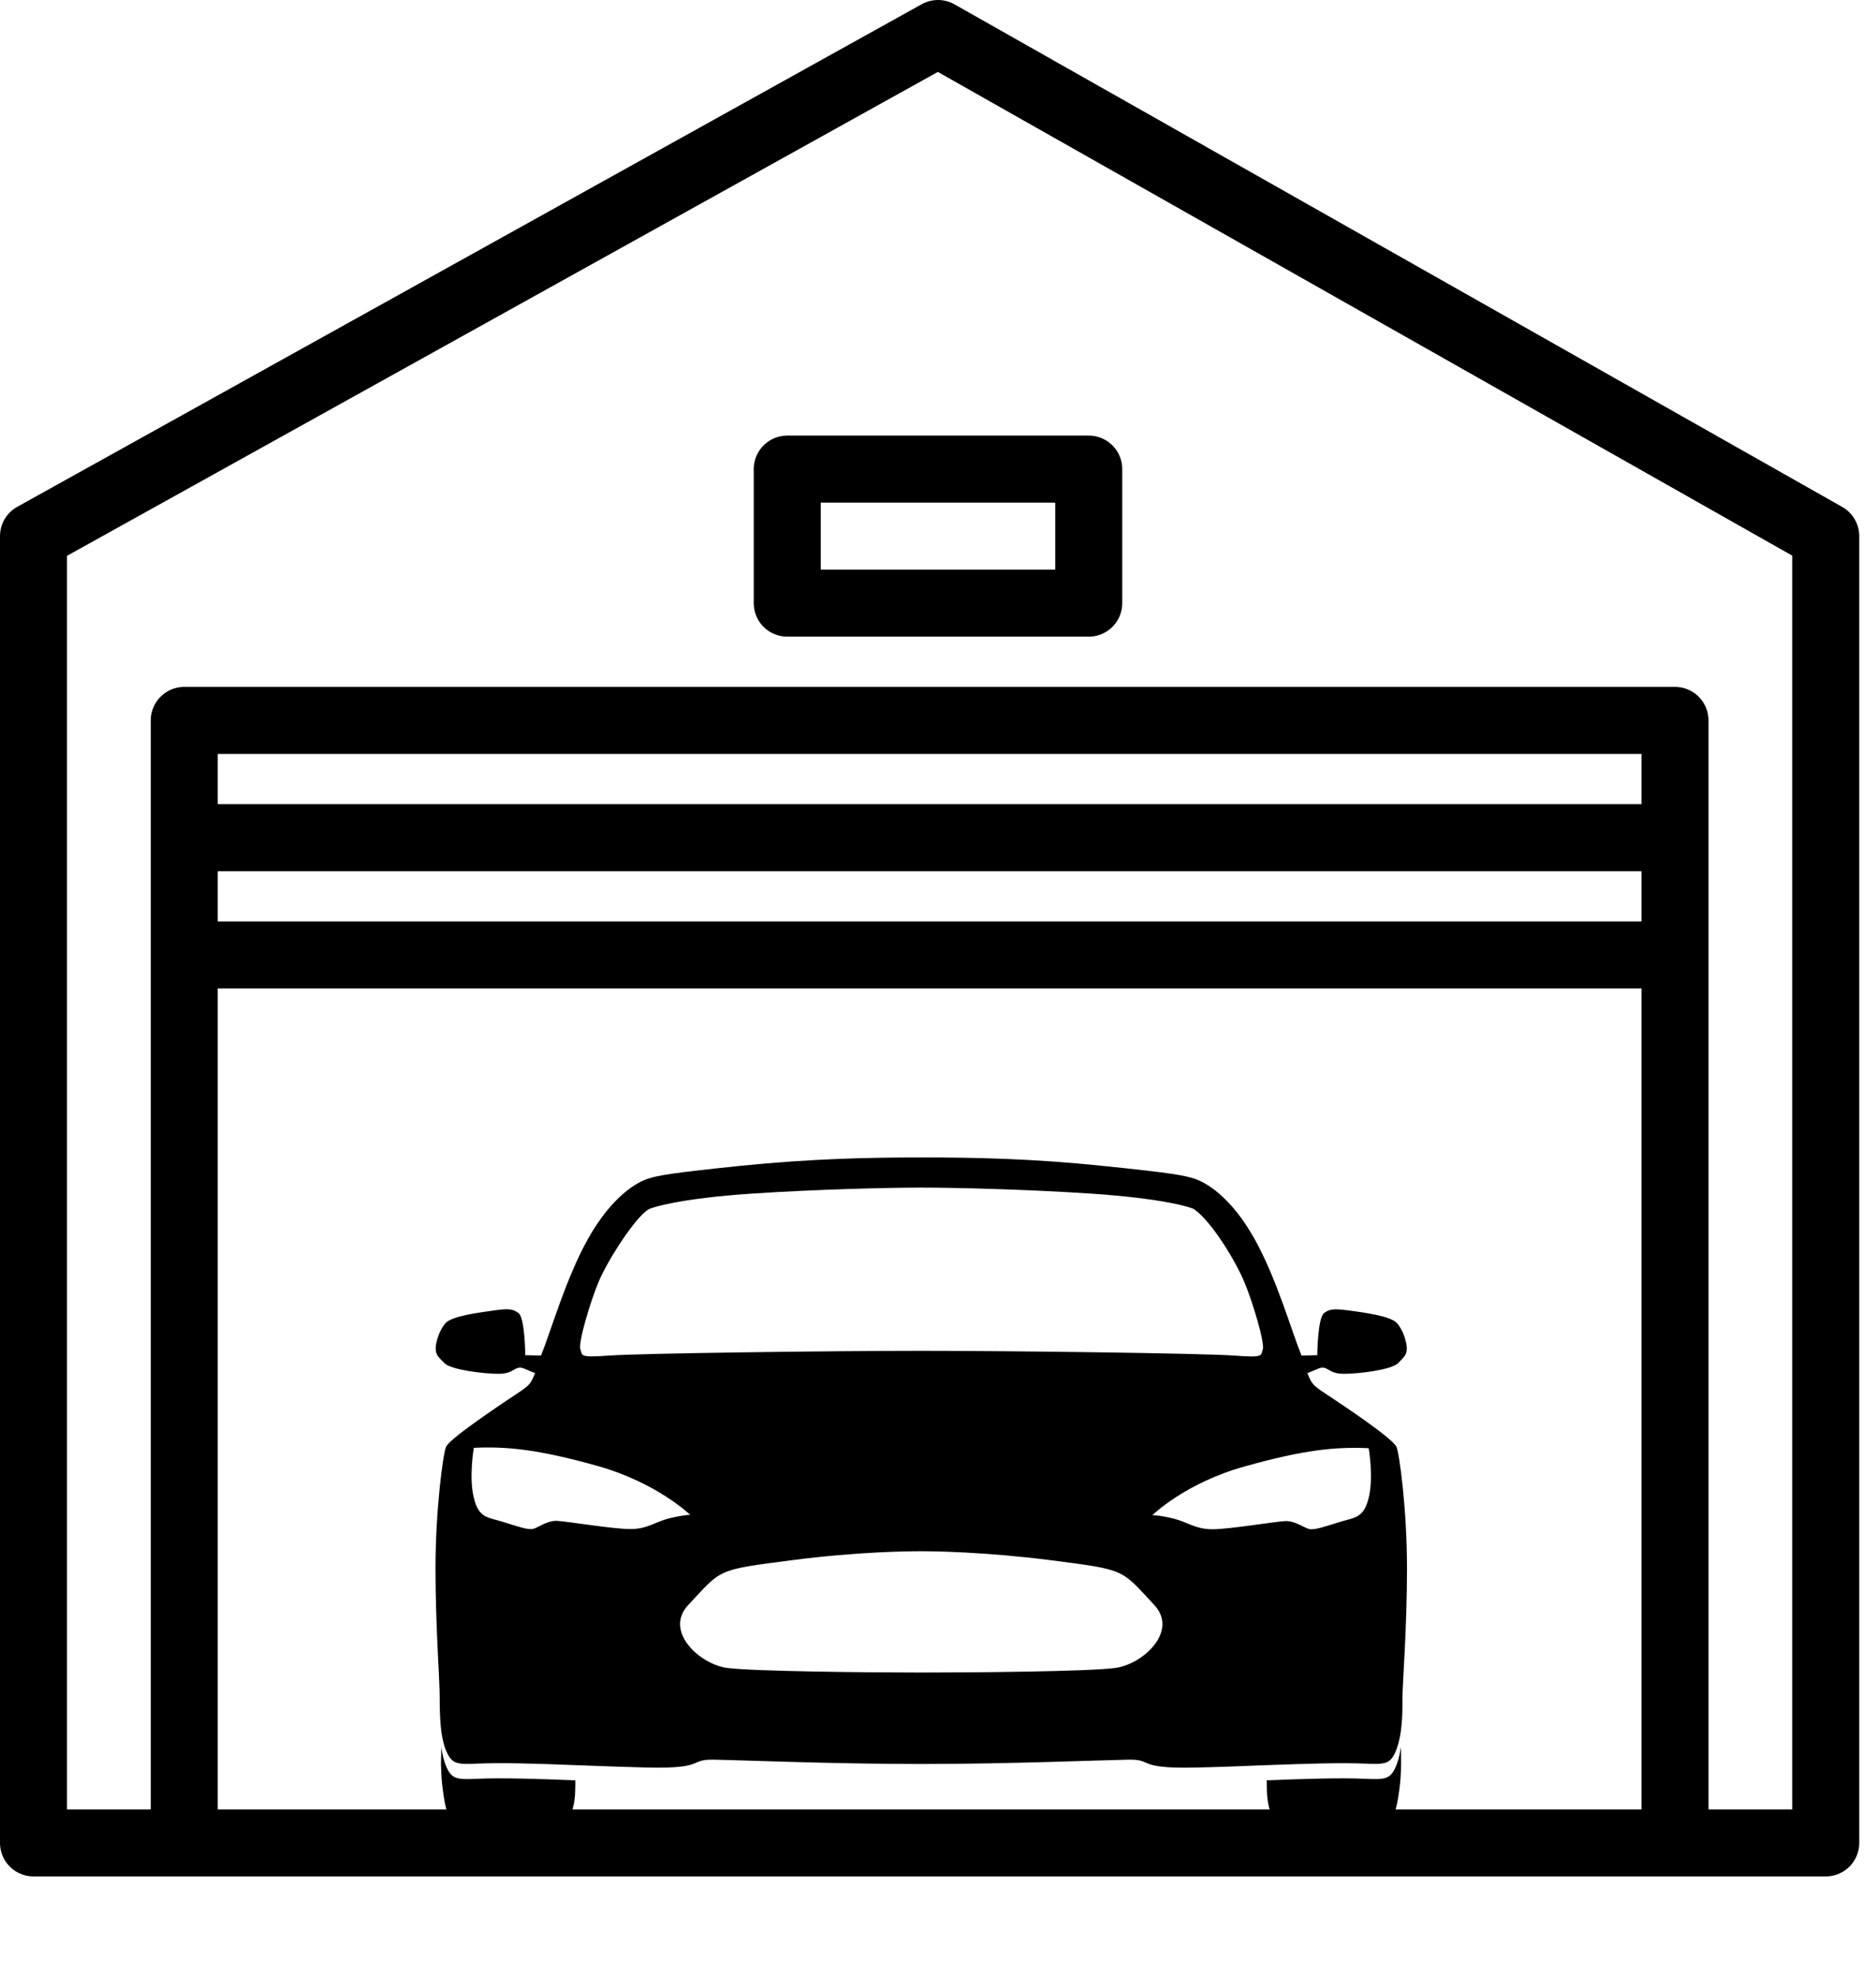 <svg width="56" height="59" viewBox="0 0 56 59" fill="none" xmlns="http://www.w3.org/2000/svg">
<path d="M50 55H5.5M50 55V28.5M50 55H54.5V16L28 1L1 16V55H5.5M5.5 55V28.5M5.5 25V21.5H50V25M5.5 25H50M5.5 25V28.5M50 25V28.5M5.5 28.5H50M23.5 14V18H32.5V14H23.5Z" stroke="black" stroke-width="2" stroke-linecap="round" stroke-linejoin="round"/>
<path d="M41.819 52.141C41.785 52.373 41.728 52.6 41.643 52.775C41.49 53.087 41.343 53.115 40.765 53.087C40.018 53.053 38.947 53.087 37.814 53.132C37.814 53.444 37.826 53.591 37.826 53.591C37.899 54.446 38.284 54.474 38.437 54.474H40.873C41.088 54.474 41.286 54.474 41.439 54.373C41.638 54.242 41.722 53.863 41.796 53.2C41.807 53.104 41.813 52.979 41.819 52.832V52.826C41.819 52.781 41.824 52.724 41.824 52.662V52.6C41.824 52.447 41.824 52.277 41.819 52.141V52.141ZM13.17 52.141C13.204 52.373 13.261 52.6 13.345 52.775C13.498 53.087 13.646 53.115 14.223 53.087C14.971 53.053 16.042 53.087 17.174 53.132C17.174 53.444 17.163 53.591 17.163 53.591C17.089 54.446 16.704 54.474 16.551 54.474H14.116C13.901 54.474 13.719 54.474 13.549 54.373C13.345 54.254 13.266 53.863 13.193 53.2C13.181 53.104 13.176 52.979 13.17 52.832V52.826C13.17 52.781 13.164 52.724 13.164 52.662V52.6C13.17 52.447 13.17 52.277 13.17 52.141V52.141Z" fill="black"/>
<path d="M42 46.8C42 45.061 41.773 43.361 41.683 43.175C41.615 43.039 41.179 42.682 40.188 42.008C39.185 41.322 39.208 41.424 39.026 40.977C39.191 40.926 39.349 40.83 39.446 40.818C39.661 40.796 39.672 41 40.12 41C40.567 41 41.535 40.881 41.734 40.682C41.932 40.484 41.994 40.416 41.994 40.241C41.994 40.065 41.892 39.703 41.7 39.487C41.507 39.272 40.686 39.164 40.205 39.102C39.723 39.04 39.655 39.102 39.531 39.181C39.332 39.306 39.321 40.444 39.321 40.444L38.851 40.456C38.545 39.703 38.12 38.185 37.457 36.989C36.732 35.687 35.973 35.279 35.656 35.177C35.345 35.081 35.062 35.013 32.938 34.797C30.768 34.571 29.041 34.543 27.5 34.543C25.959 34.543 24.232 34.577 22.062 34.797C19.939 35.018 19.655 35.081 19.344 35.177C19.032 35.273 18.268 35.687 17.543 36.989C16.88 38.185 16.455 39.703 16.149 40.456L15.679 40.444C15.679 40.444 15.673 39.306 15.47 39.181C15.345 39.102 15.277 39.034 14.796 39.102C14.314 39.17 13.493 39.272 13.3 39.487C13.108 39.703 13.006 40.065 13.006 40.241C13.006 40.416 13.068 40.49 13.266 40.682C13.464 40.881 14.433 41 14.88 41C15.328 41 15.339 40.796 15.555 40.818C15.651 40.83 15.815 40.926 15.974 40.977C15.787 41.424 15.815 41.322 14.812 42.008C13.821 42.688 13.38 43.039 13.317 43.175C13.227 43.361 13 45.061 13 46.8C13 48.538 13.125 50.102 13.125 50.657C13.125 50.889 13.125 51.297 13.176 51.688C13.21 51.92 13.261 52.147 13.351 52.322C13.504 52.634 13.646 52.662 14.229 52.634C14.977 52.6 16.059 52.634 17.174 52.679C17.922 52.707 18.687 52.736 19.366 52.752C21.066 52.786 20.567 52.503 21.292 52.515C22.017 52.526 24.878 52.645 27.494 52.645C30.111 52.645 32.977 52.526 33.697 52.515C34.422 52.503 33.923 52.786 35.622 52.752C36.302 52.741 37.067 52.707 37.814 52.679C38.93 52.639 40.018 52.6 40.76 52.634C41.343 52.662 41.485 52.634 41.638 52.322C41.722 52.147 41.779 51.92 41.813 51.688C41.87 51.297 41.864 50.889 41.864 50.657C41.875 50.107 42 48.538 42 46.8V46.8ZM17.882 38.224C18.154 37.59 18.97 36.315 19.366 36.089C19.463 36.032 20.307 35.766 22.419 35.624C24.362 35.494 26.509 35.443 27.506 35.443C28.503 35.443 30.649 35.494 32.592 35.624C34.699 35.766 35.554 36.027 35.645 36.089C36.155 36.44 36.857 37.59 37.129 38.224C37.401 38.859 37.763 40.105 37.695 40.275C37.627 40.444 37.763 40.529 36.846 40.456C35.934 40.388 30.207 40.314 27.511 40.314C24.821 40.314 19.095 40.388 18.177 40.456C17.259 40.524 17.395 40.444 17.327 40.275C17.248 40.105 17.61 38.864 17.882 38.224V38.224ZM19.967 45.316C19.559 45.418 19.315 45.639 18.806 45.633C18.296 45.633 16.919 45.401 16.625 45.389C16.331 45.378 16.07 45.587 15.917 45.627C15.764 45.667 15.464 45.559 15.011 45.418C14.558 45.276 14.291 45.316 14.144 44.698C13.991 44.087 14.144 43.209 14.144 43.209C15.124 43.163 16.07 43.254 17.843 43.752C19.616 44.251 20.601 45.208 20.601 45.208C20.601 45.208 20.375 45.214 19.967 45.316V45.316ZM33.289 49.779C32.479 49.886 29.086 49.915 27.5 49.915C25.914 49.915 22.521 49.881 21.711 49.779C20.884 49.671 19.808 48.68 20.55 47.893C21.553 46.822 21.366 46.856 23.643 46.562C25.614 46.307 27.109 46.295 27.5 46.295C27.885 46.295 29.386 46.312 31.357 46.562C33.634 46.856 33.447 46.822 34.45 47.893C35.192 48.68 34.116 49.671 33.289 49.779V49.779ZM40.856 44.704C40.703 45.316 40.442 45.282 39.989 45.423C39.536 45.565 39.236 45.667 39.083 45.633C38.93 45.599 38.669 45.389 38.375 45.395C38.081 45.406 36.704 45.639 36.194 45.639C35.685 45.639 35.441 45.423 35.033 45.321C34.625 45.219 34.399 45.219 34.399 45.219C34.399 45.219 35.379 44.256 37.157 43.764C38.93 43.265 39.876 43.175 40.856 43.22C40.856 43.209 41.009 44.087 40.856 44.704Z" fill="black"/>
</svg>
